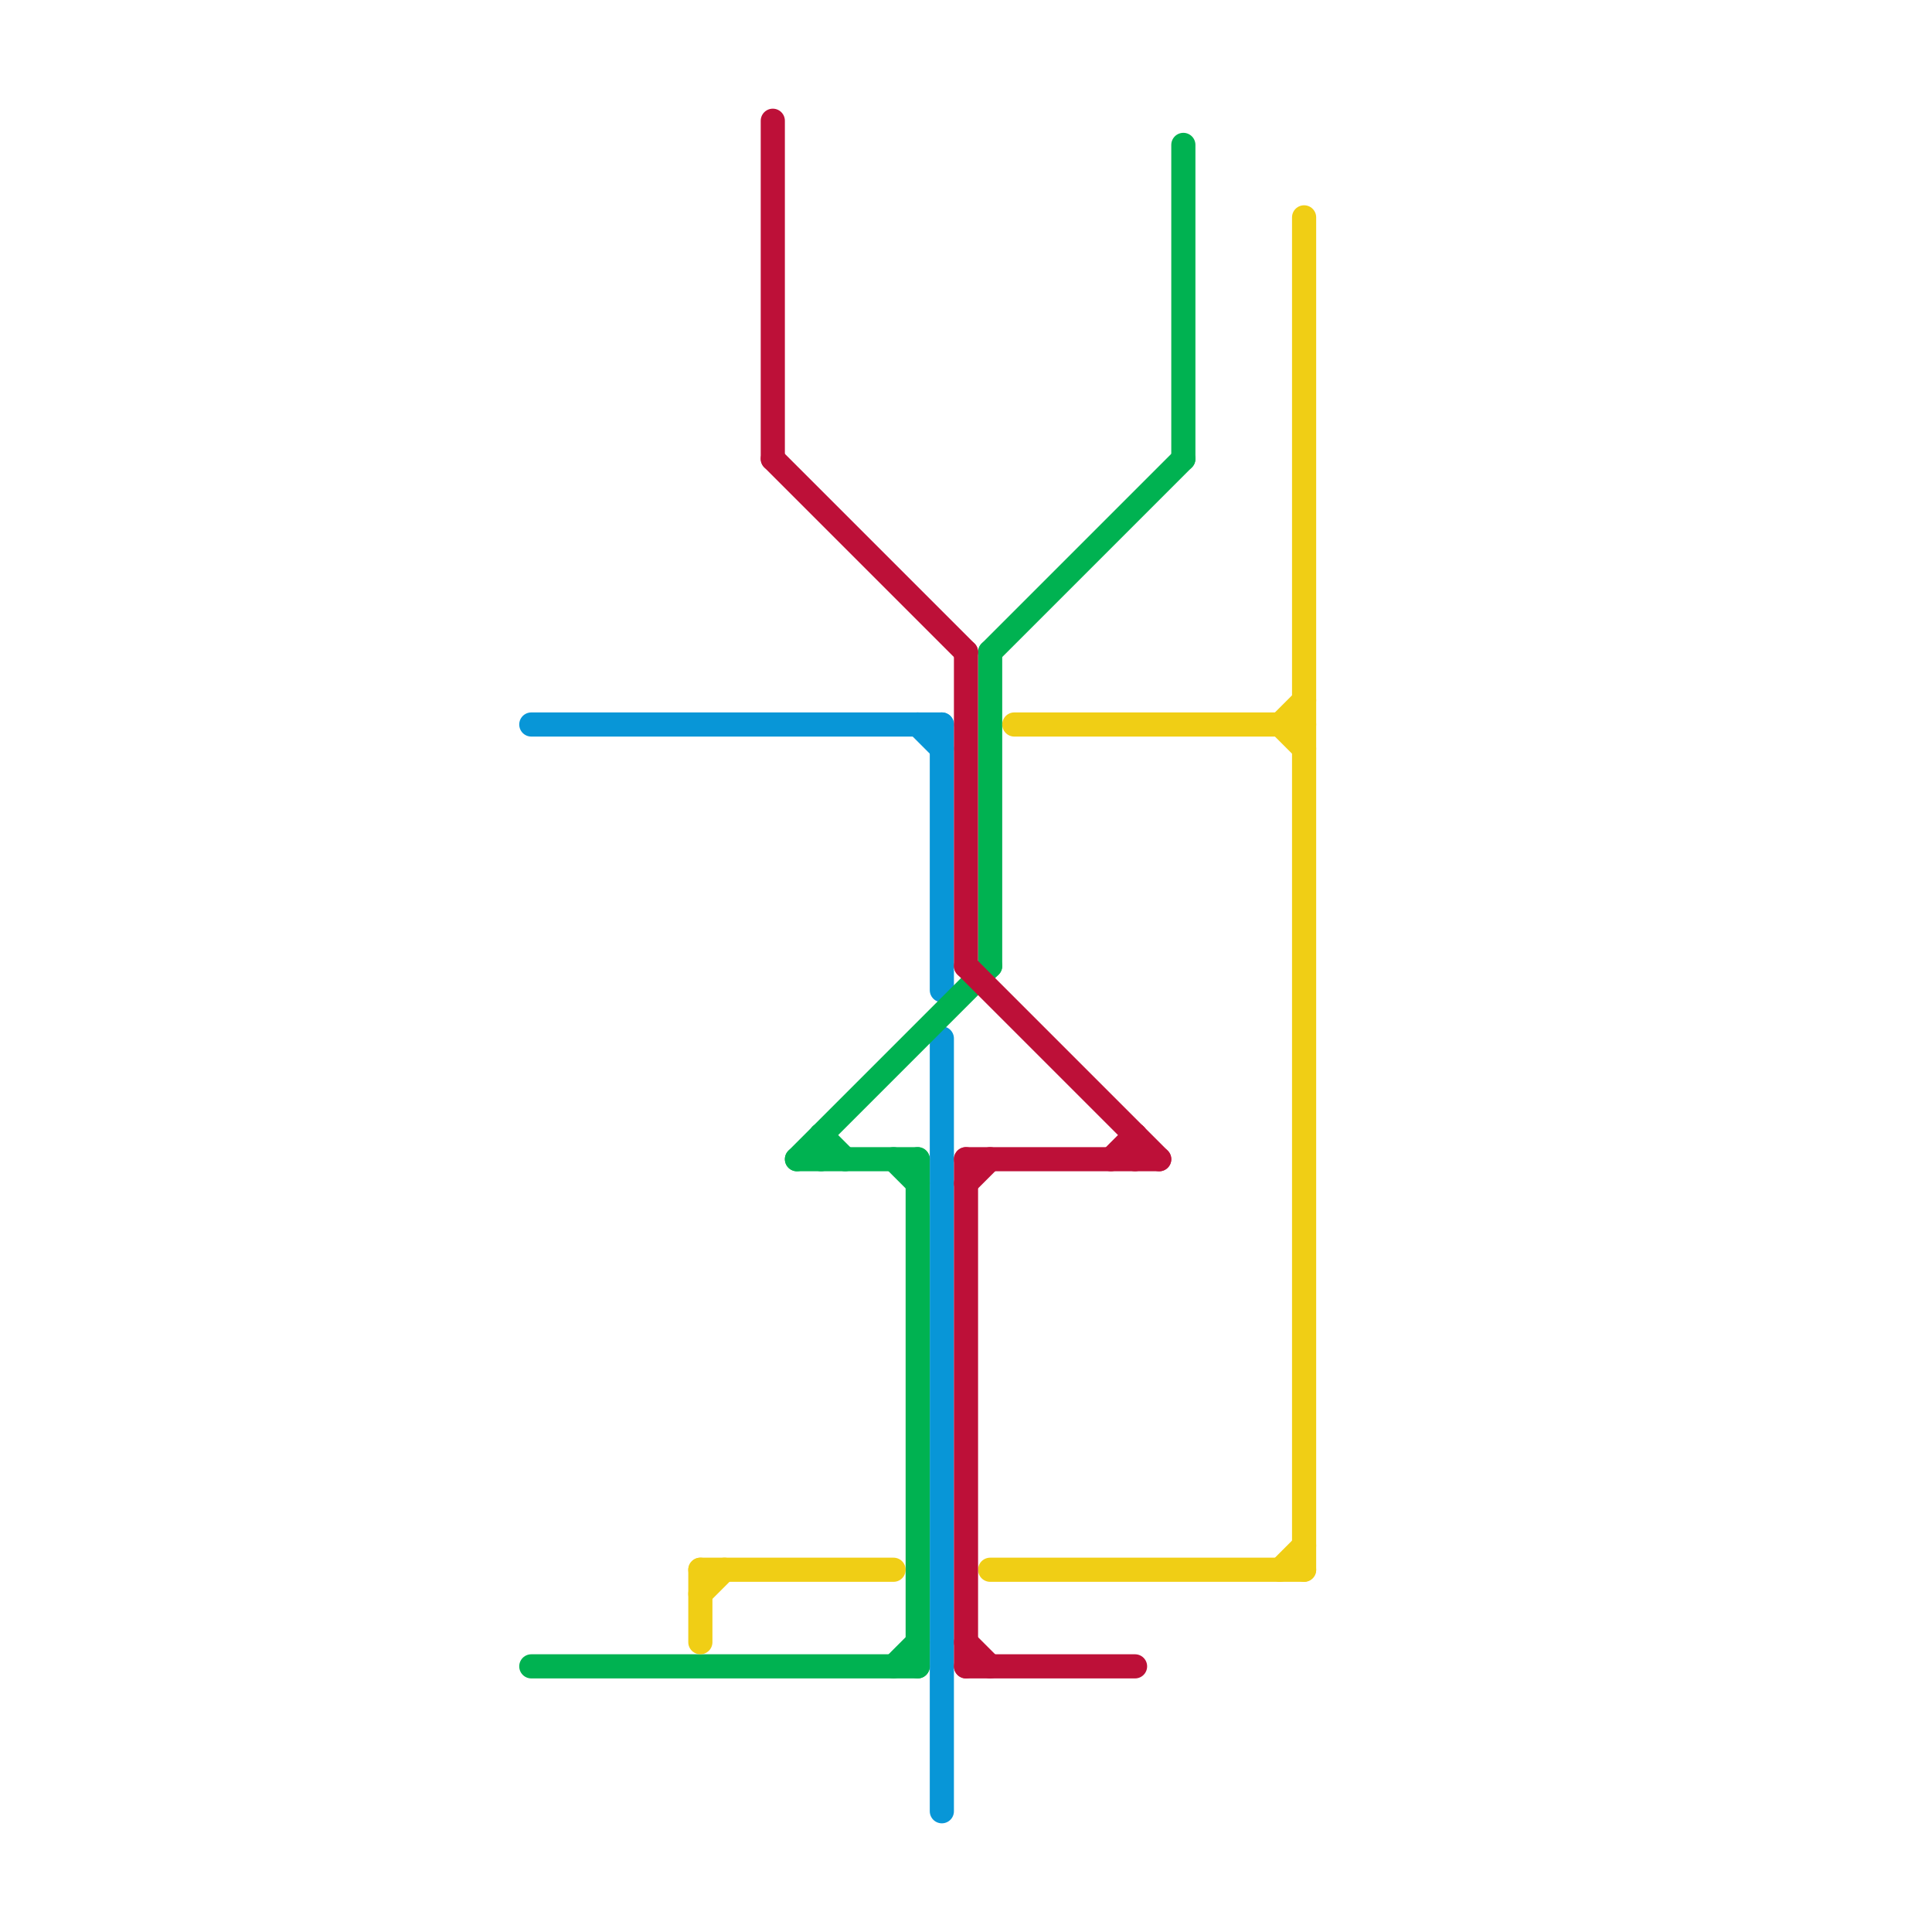 
<svg version="1.1" xmlns="http://www.w3.org/2000/svg" viewBox="0 0 80 80">
<style>text { font: 1px Helvetica; font-weight: 600; white-space: pre; dominant-baseline: central; } line { stroke-width: 1; fill: none; stroke-linecap: round; stroke-linejoin: round; } .c0 { stroke: #0896d7 } .c1 { stroke: #00b251 } .c2 { stroke: #f0ce15 } .c3 { stroke: #bd1038 }</style><defs><g id="wm-xf"><circle r="1.2" fill="#000"/><circle r="0.9" fill="#fff"/><circle r="0.6" fill="#000"/><circle r="0.3" fill="#fff"/></g><g id="wm"><circle r="0.6" fill="#000"/><circle r="0.3" fill="#fff"/></g></defs><line class="c0" x1="39" y1="43" x2="39" y2="75"/><line class="c0" x1="38" y1="30" x2="39" y2="31"/><line class="c0" x1="39" y1="30" x2="39" y2="41"/><line class="c0" x1="22" y1="30" x2="39" y2="30"/><line class="c1" x1="41" y1="27" x2="49" y2="19"/><line class="c1" x1="37" y1="69" x2="38" y2="68"/><line class="c1" x1="22" y1="69" x2="38" y2="69"/><line class="c1" x1="34" y1="47" x2="34" y2="48"/><line class="c1" x1="49" y1="6" x2="49" y2="19"/><line class="c1" x1="33" y1="48" x2="41" y2="40"/><line class="c1" x1="38" y1="48" x2="38" y2="69"/><line class="c1" x1="33" y1="48" x2="38" y2="48"/><line class="c1" x1="37" y1="48" x2="38" y2="49"/><line class="c1" x1="41" y1="27" x2="41" y2="40"/><line class="c1" x1="34" y1="47" x2="35" y2="48"/><line class="c2" x1="29" y1="66" x2="30" y2="65"/><line class="c2" x1="41" y1="65" x2="54" y2="65"/><line class="c2" x1="54" y1="9" x2="54" y2="65"/><line class="c2" x1="53" y1="30" x2="54" y2="29"/><line class="c2" x1="29" y1="65" x2="37" y2="65"/><line class="c2" x1="53" y1="65" x2="54" y2="64"/><line class="c2" x1="42" y1="30" x2="54" y2="30"/><line class="c2" x1="53" y1="30" x2="54" y2="31"/><line class="c2" x1="29" y1="65" x2="29" y2="68"/><line class="c3" x1="40" y1="27" x2="40" y2="40"/><line class="c3" x1="47" y1="47" x2="47" y2="48"/><line class="c3" x1="32" y1="5" x2="32" y2="19"/><line class="c3" x1="40" y1="49" x2="41" y2="48"/><line class="c3" x1="40" y1="69" x2="47" y2="69"/><line class="c3" x1="40" y1="48" x2="40" y2="69"/><line class="c3" x1="32" y1="19" x2="40" y2="27"/><line class="c3" x1="40" y1="40" x2="48" y2="48"/><line class="c3" x1="40" y1="68" x2="41" y2="69"/><line class="c3" x1="46" y1="48" x2="47" y2="47"/><line class="c3" x1="40" y1="48" x2="48" y2="48"/>
</svg>
